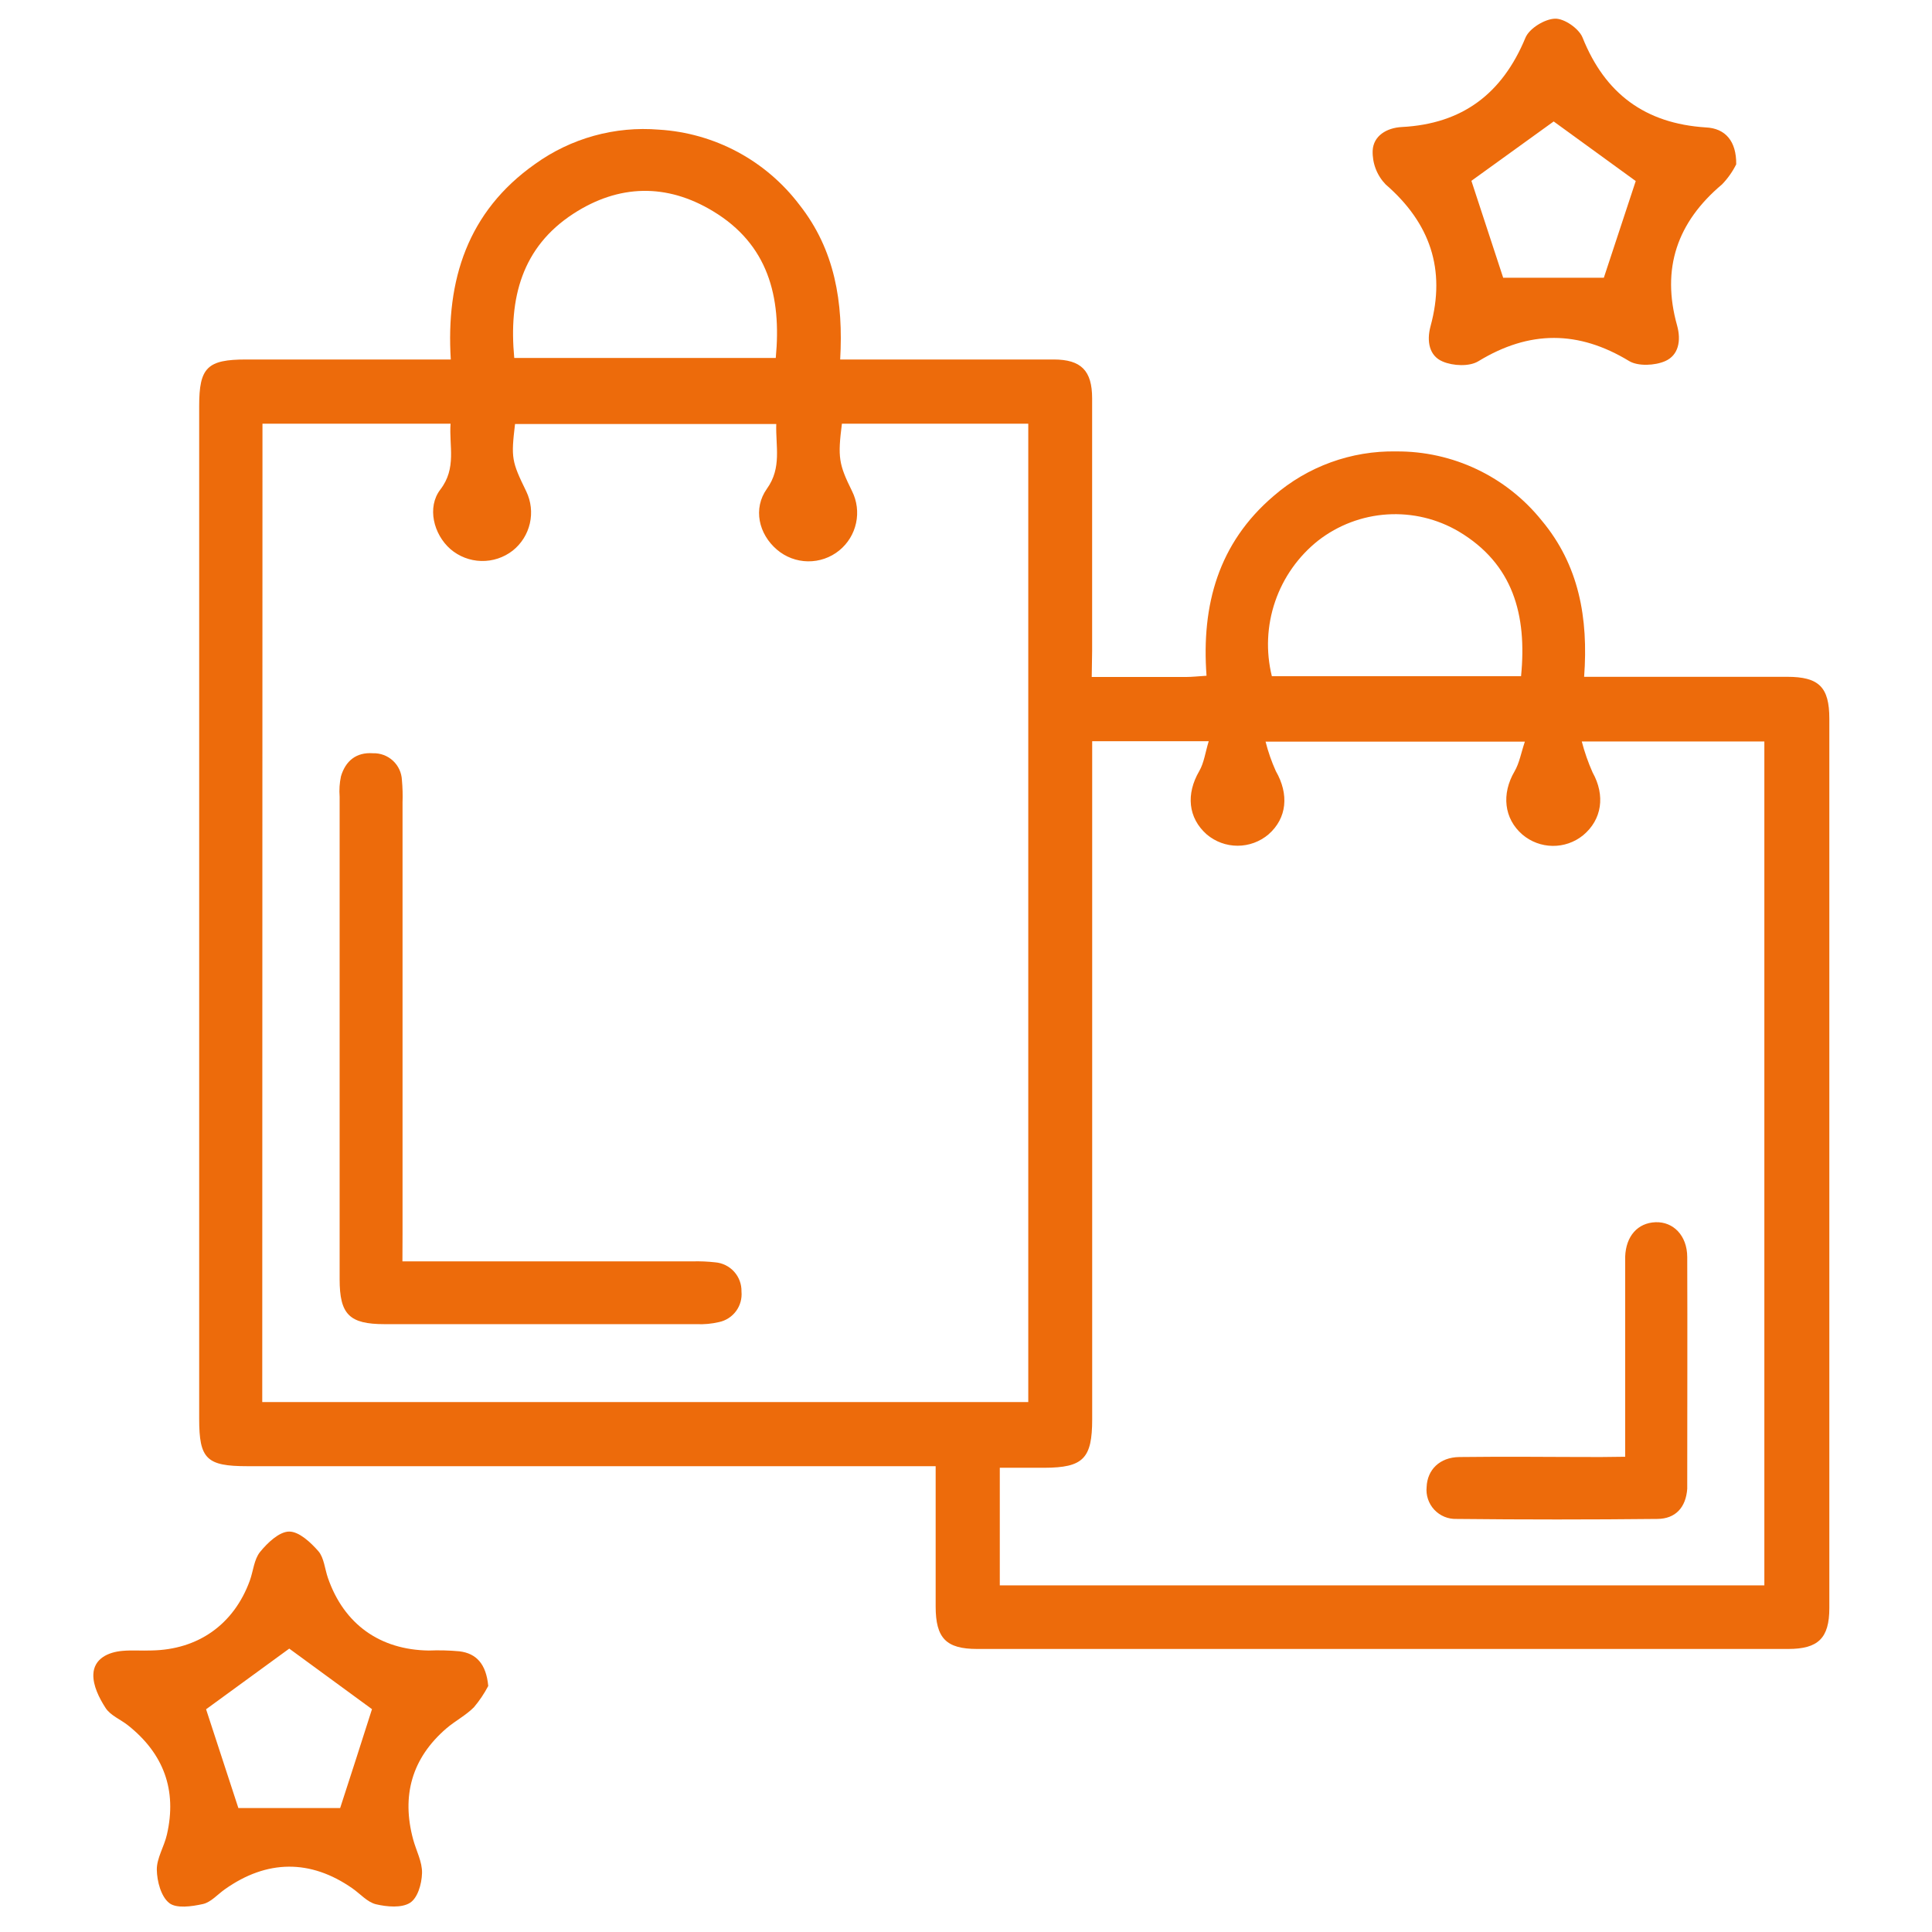<svg width="207" height="207" viewBox="0 0 207 207" fill="none" xmlns="http://www.w3.org/2000/svg">
<path d="M116.971 72.533C120.528 72.533 123.813 72.533 127.099 72.533C127.743 72.533 128.381 72.455 129.271 72.401C128.712 64.831 130.541 58.187 136.456 53.144C140.096 49.979 144.782 48.276 149.605 48.367C152.589 48.346 155.539 49 158.234 50.279C160.93 51.559 163.302 53.431 165.172 55.756C169.168 60.528 170.197 66.197 169.728 72.515H172.333C178.718 72.515 185.097 72.515 191.475 72.515C194.887 72.515 196 73.616 196 77.004C196 108.769 196 140.534 196 172.299C196 175.524 194.797 176.674 191.596 176.674H104.696C101.374 176.674 100.255 175.524 100.249 172.136C100.249 167.232 100.249 162.322 100.249 157.092H26.503C22.122 157.092 21.34 156.316 21.34 152.007C21.34 115.842 21.34 79.676 21.34 43.51C21.34 39.37 22.206 38.516 26.389 38.516H48.299C47.769 30.007 50.104 22.665 57.325 17.575C61.176 14.803 65.89 13.497 70.618 13.892C73.559 14.071 76.426 14.885 79.023 16.276C81.619 17.668 83.884 19.606 85.662 21.955C89.453 26.769 90.368 32.384 90.019 38.516H97.047C102.325 38.516 107.608 38.516 112.886 38.516C115.846 38.516 117.008 39.719 117.014 42.662C117.014 51.684 117.014 60.711 117.014 69.741L116.971 72.533ZM28.098 150.22H110.172V45.394H90.205C89.748 49.004 89.862 49.726 91.288 52.615C91.818 53.674 91.971 54.882 91.721 56.039C91.472 57.197 90.835 58.235 89.916 58.981C88.969 59.749 87.782 60.16 86.563 60.143C85.344 60.127 84.169 59.684 83.243 58.891C81.281 57.218 80.655 54.486 82.172 52.362C83.784 50.105 83.092 47.813 83.171 45.43H55.183C54.75 49.077 54.81 49.419 56.386 52.651C56.899 53.716 57.034 54.924 56.771 56.076C56.508 57.228 55.861 58.257 54.936 58.993C53.974 59.743 52.782 60.136 51.563 60.105C50.344 60.075 49.173 59.622 48.251 58.825C46.445 57.236 45.729 54.342 47.179 52.452C48.949 50.148 48.1 47.789 48.275 45.394H28.122L28.098 150.22ZM117.02 79.417V82.3C117.02 105.568 117.02 128.822 117.02 152.062C117.02 156.274 116.063 157.249 111.893 157.261H107.121V169.862H189.038V79.441H169.475C169.771 80.578 170.159 81.689 170.636 82.763C172.002 85.212 171.659 87.812 169.601 89.509C168.679 90.25 167.528 90.647 166.346 90.631C165.163 90.616 164.023 90.189 163.12 89.424C161.129 87.71 160.864 85.05 162.272 82.649C162.795 81.752 162.976 80.651 163.379 79.459H135.596C135.869 80.543 136.237 81.6 136.697 82.619C138.123 85.092 137.901 87.661 135.909 89.4C134.984 90.185 133.811 90.615 132.599 90.615C131.387 90.615 130.214 90.185 129.289 89.4C127.292 87.631 127.057 85.08 128.489 82.619C129.007 81.728 129.139 80.609 129.506 79.417H117.02ZM55.099 38.353H83.117C83.748 31.734 82.274 26.174 76.395 22.629C71.424 19.62 66.291 19.747 61.447 22.888C55.905 26.486 54.497 31.962 55.099 38.353ZM162.97 72.449C163.62 65.866 162.115 60.414 156.296 56.947C153.981 55.584 151.309 54.947 148.628 55.118C145.946 55.288 143.377 56.259 141.252 57.904C139.113 59.595 137.506 61.865 136.623 64.444C135.739 67.023 135.617 69.802 136.27 72.449H162.97Z" fill="#ED6B0B"/>
<path d="M52.312 180.639C51.885 181.453 51.371 182.218 50.778 182.92C49.905 183.798 48.762 184.382 47.817 185.194C44.116 188.39 43.003 192.416 44.267 197.085C44.592 198.289 45.254 199.492 45.217 200.696C45.181 201.899 44.736 203.362 43.93 203.873C43.027 204.445 41.462 204.306 40.289 204.029C39.368 203.813 38.604 202.916 37.761 202.327C33.272 199.191 28.597 199.227 24.084 202.429C23.307 202.976 22.591 203.819 21.737 204.005C20.533 204.27 18.89 204.505 18.126 203.891C17.254 203.205 16.82 201.562 16.802 200.329C16.784 199.095 17.597 197.837 17.885 196.556C18.981 191.79 17.53 187.89 13.721 184.863C12.921 184.226 11.832 183.804 11.314 182.998C10.622 181.933 9.954 180.591 10.002 179.387C10.069 177.733 11.555 177.011 13.138 176.878C14.161 176.788 15.19 176.878 16.218 176.836C21.225 176.758 25.058 174.044 26.767 169.35C27.14 168.315 27.219 167.069 27.869 166.275C28.663 165.3 29.909 164.109 30.974 164.097C32.039 164.085 33.29 165.258 34.121 166.209C34.723 166.919 34.801 168.111 35.138 169.073C36.853 174.014 40.698 176.77 45.94 176.842C47.037 176.798 48.137 176.826 49.231 176.926C51.024 177.149 52.089 178.268 52.312 180.639ZM39.856 183.124L30.992 176.637L22.08 183.136C23.193 186.53 24.396 190.219 25.54 193.721H36.444C37.569 190.285 38.73 186.645 39.856 183.124Z" fill="#ED6B0B"/>
<path d="M186.023 17.605C185.63 18.394 185.119 19.119 184.506 19.753C179.692 23.803 177.977 28.779 179.692 34.887C180.132 36.482 179.861 38.064 178.399 38.696C177.303 39.172 175.528 39.256 174.571 38.696C169.119 35.38 163.866 35.374 158.408 38.696C157.445 39.298 155.676 39.208 154.581 38.738C153.125 38.136 152.836 36.554 153.275 34.941C154.93 28.863 153.227 23.893 148.461 19.759C148 19.28 147.639 18.715 147.4 18.094C147.161 17.474 147.05 16.812 147.071 16.148C147.143 14.548 148.575 13.693 150.2 13.609C156.675 13.272 160.954 10.046 163.439 4.047C163.848 3.048 165.497 2.037 166.604 2.001C167.597 1.965 169.168 3.054 169.559 4.023C171.966 10.04 176.268 13.23 182.749 13.651C184.861 13.741 186.053 15.125 186.023 17.605ZM166.466 13.013L157.65 19.374C158.757 22.744 159.925 26.312 161.056 29.76H171.839C173.001 26.24 174.174 22.689 175.257 19.398L166.466 13.013Z" fill="#ED6B0B"/>
<path d="M43.117 135.146H45.843C55.303 135.146 64.76 135.146 74.216 135.146C75.02 135.126 75.824 135.16 76.623 135.249C77.405 135.311 78.133 135.671 78.658 136.254C79.183 136.837 79.465 137.599 79.445 138.384C79.514 139.129 79.308 139.873 78.864 140.476C78.42 141.078 77.77 141.497 77.038 141.651C76.25 141.836 75.44 141.911 74.631 141.874C63.486 141.874 52.344 141.874 41.203 141.874C37.424 141.874 36.389 140.827 36.389 137.06C36.389 119.809 36.389 102.575 36.389 85.357C36.331 84.625 36.379 83.889 36.534 83.172C37.027 81.523 38.165 80.579 39.964 80.705C40.755 80.681 41.524 80.969 42.104 81.507C42.684 82.046 43.028 82.791 43.063 83.582C43.136 84.382 43.158 85.186 43.129 85.989C43.129 101.394 43.129 116.795 43.129 132.192L43.117 135.146Z" fill="#ED6B0B"/>
<path d="M174.126 156.081V136.614C174.126 135.952 174.126 135.29 174.126 134.635C174.21 132.432 175.474 131.024 177.375 130.952C179.277 130.88 180.769 132.378 180.775 134.683C180.805 142.812 180.775 150.93 180.775 159.078C180.775 159.222 180.775 159.367 180.775 159.517C180.631 161.497 179.536 162.725 177.58 162.743C170.407 162.819 163.232 162.819 156.055 162.743C155.611 162.758 155.168 162.678 154.757 162.508C154.347 162.337 153.977 162.081 153.674 161.756C153.37 161.431 153.14 161.045 152.999 160.623C152.857 160.202 152.808 159.755 152.853 159.313C152.932 157.465 154.256 156.141 156.35 156.111C161.405 156.045 166.453 156.111 171.508 156.111L174.126 156.081Z" fill="#ED6B0B"/>
</svg>
